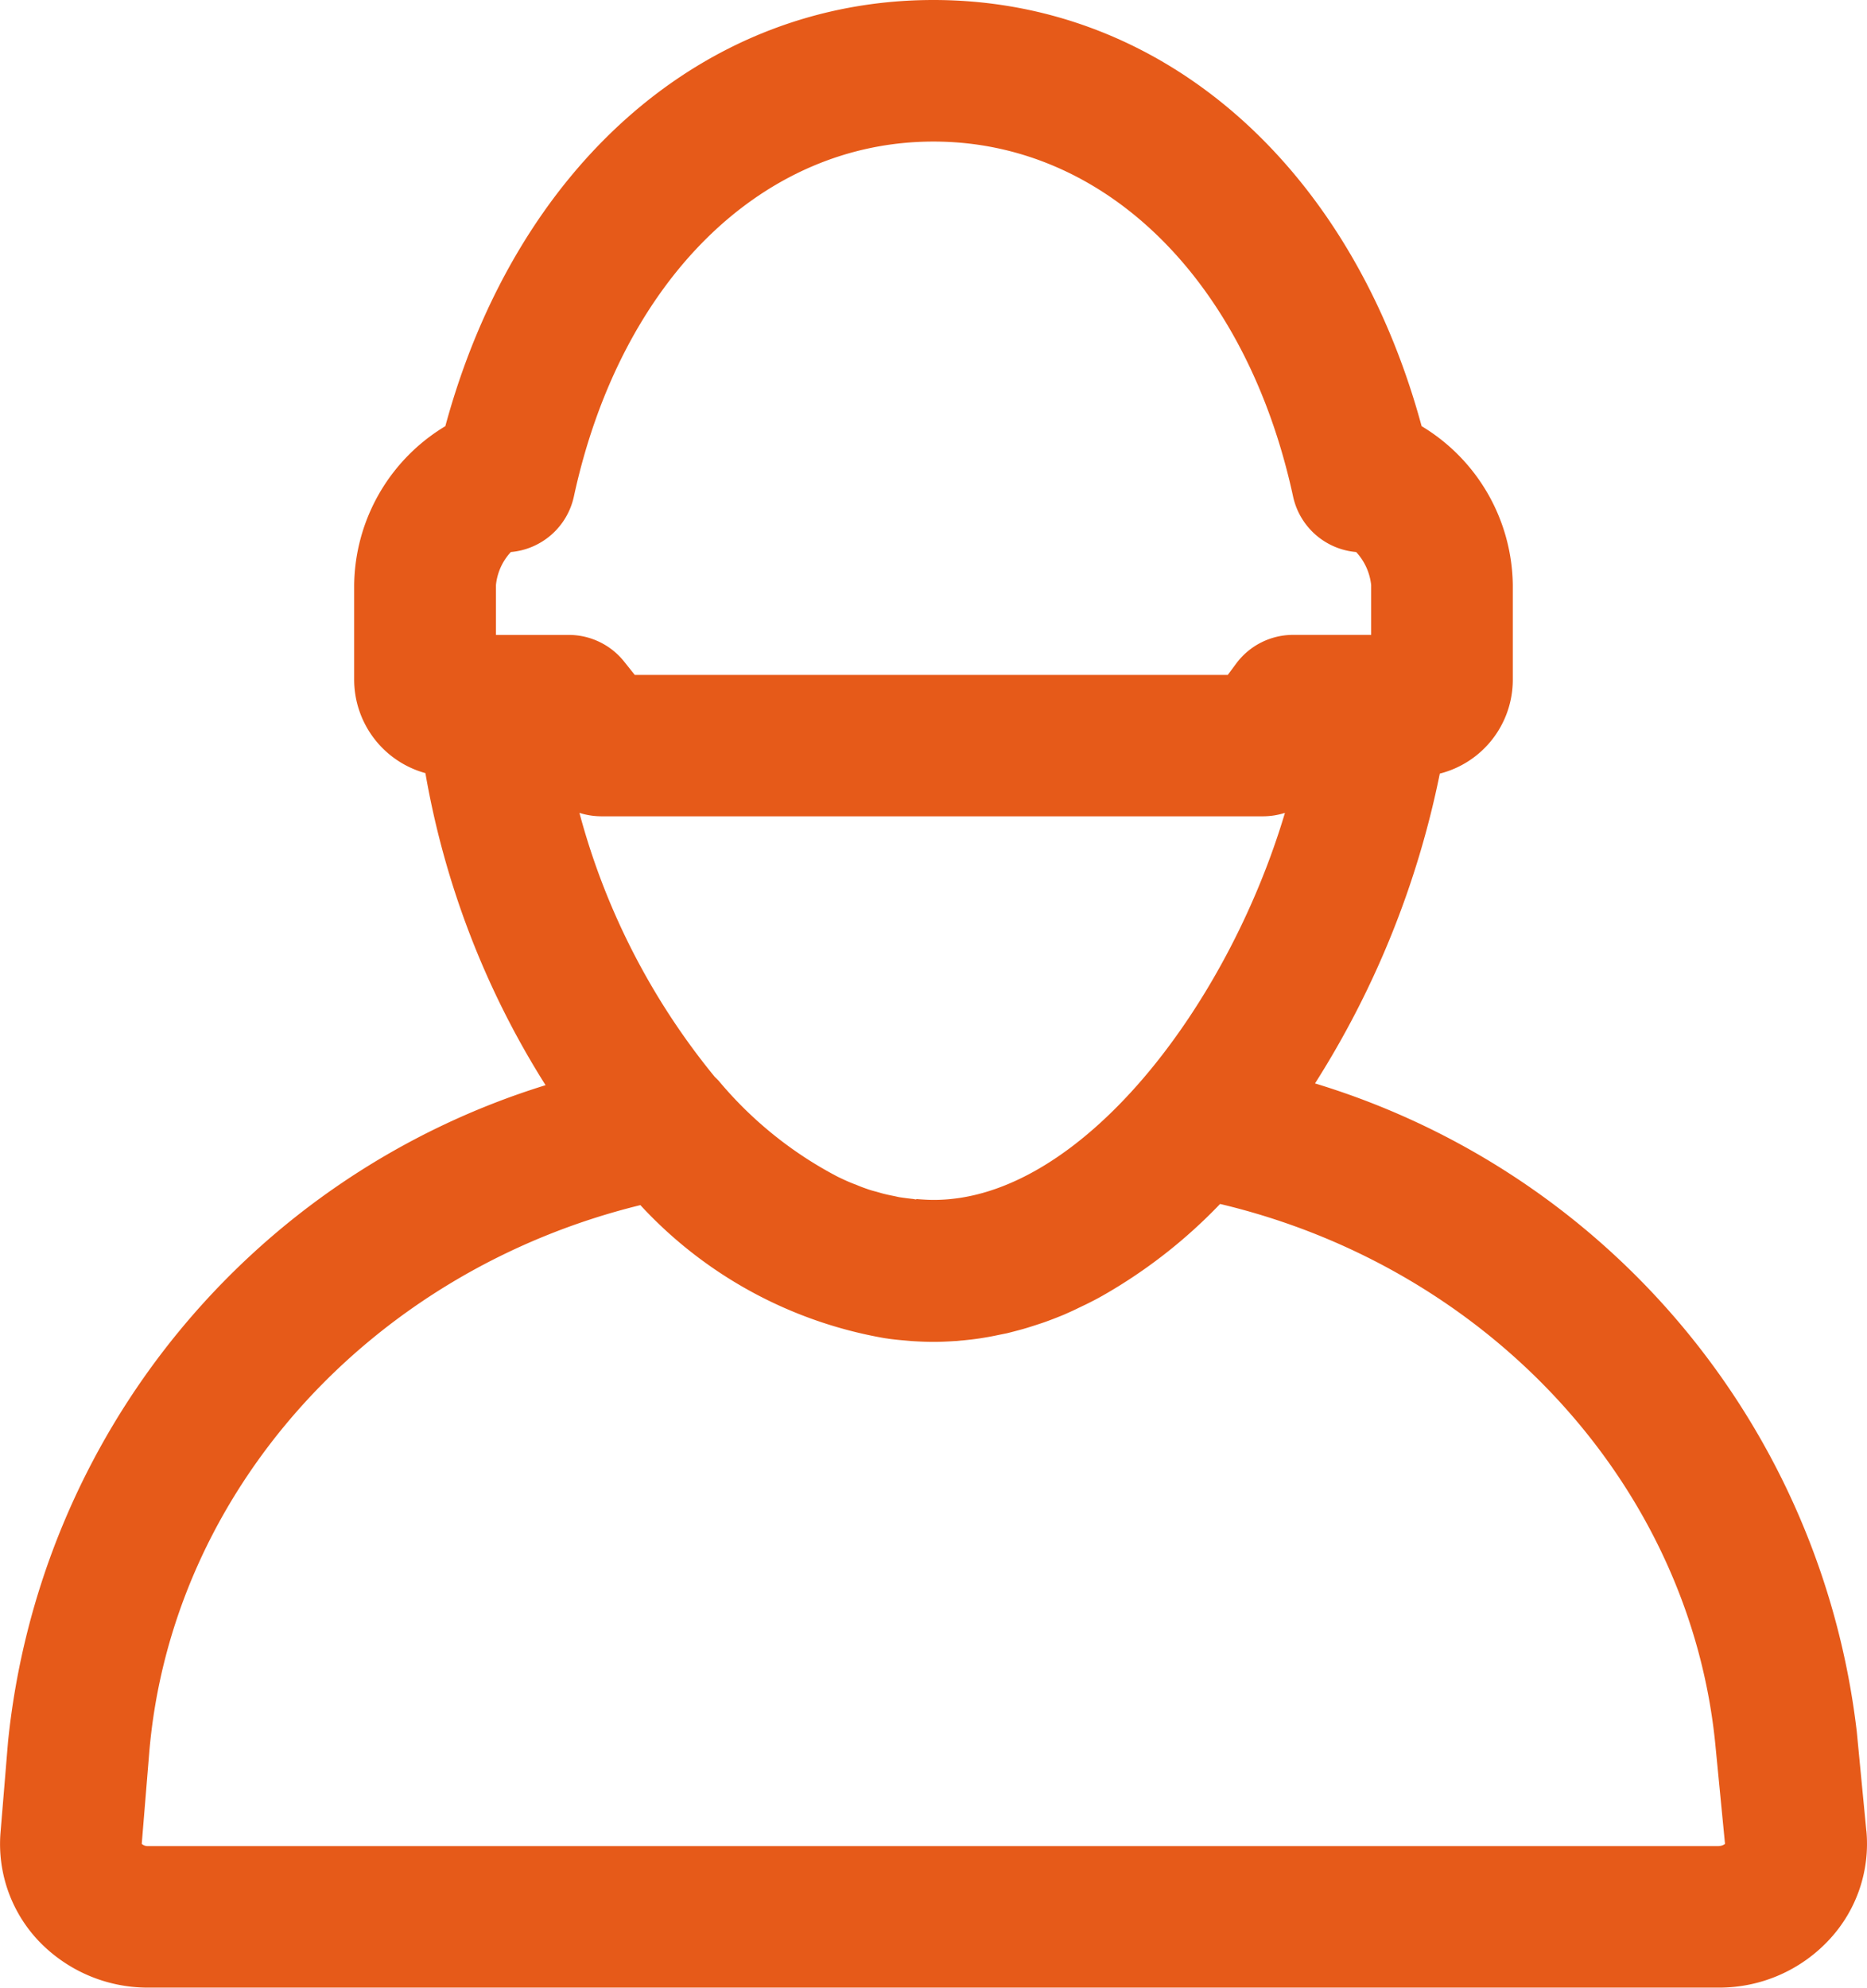 <svg xmlns="http://www.w3.org/2000/svg" width="46.811" height="49.82" viewBox="0 0 46.811 49.82">
  <path id="路径_71" data-name="路径 71" d="M160.873,116.089l-.24-2.49A19.324,19.324,0,0,0,147.049,97.35a22.957,22.957,0,0,0,3.129-7.765,2.426,2.426,0,0,0,1.83-2.348V84.86a4.711,4.711,0,0,0-2.286-3.983c-1.771-6.523-6.488-10.681-12.239-10.681s-10.468,4.155-12.239,10.681a4.711,4.711,0,0,0-2.286,3.983v2.374a2.432,2.432,0,0,0,1.786,2.339,21.52,21.52,0,0,0,3.013,7.821,19.267,19.267,0,0,0-13.478,16.459l-.189,2.286a3.531,3.531,0,0,0,.929,2.673,3.78,3.78,0,0,0,2.774,1.2h39.379a3.76,3.76,0,0,0,2.788-1.221,3.52,3.52,0,0,0,.914-2.706Zm-23.822-15.832c-.03,0-.059-.009-.086-.012-.115-.012-.228-.027-.34-.044-.047-.009-.092-.021-.139-.03-.092-.018-.186-.038-.278-.062-.065-.018-.13-.038-.2-.056s-.136-.038-.2-.062c-.089-.03-.174-.062-.26-.1-.041-.015-.083-.03-.124-.047-.109-.044-.216-.095-.322-.145l-.035-.018a9.787,9.787,0,0,1-2.972-2.4c-.033-.035-.068-.068-.1-.1a17.6,17.6,0,0,1-3.389-6.612,1.814,1.814,0,0,0,.538.086h16.616a1.81,1.81,0,0,0,.535-.086c-1.455,4.885-5.151,9.7-8.8,9.7-.148,0-.293-.009-.438-.021ZM126.885,84.032a1.775,1.775,0,0,0,1.582-1.393c1.171-5.405,4.711-8.895,9.016-8.895s7.845,3.492,9.016,8.895a1.775,1.775,0,0,0,1.582,1.393,1.441,1.441,0,0,1,.376.828v1.248H146.5a1.777,1.777,0,0,0-1.425.716l-.213.287H129.993l-.269-.337a1.777,1.777,0,0,0-1.387-.665h-1.824V84.86a1.42,1.42,0,0,1,.373-.828Zm30.292,32.433H117.795a.224.224,0,0,1-.163-.056l.186-2.265c.541-6.556,5.547-12.085,12.316-13.744a10.856,10.856,0,0,0,6.115,3.333c.033.006.068.009.1.015.148.021.3.035.444.047l.133.012c.183.012.37.021.556.021s.364-.009.544-.021c.062,0,.121-.012.183-.015.118-.012.24-.024.358-.041.071-.009.142-.021.213-.033.109-.018.216-.038.325-.062l.219-.044c.121-.03.242-.062.364-.095s.257-.077.384-.118c.083-.027.163-.053.245-.083s.2-.074.293-.112c.068-.027.136-.053.2-.083.1-.044.2-.089.3-.139.059-.027.115-.056.174-.083.109-.053.219-.109.325-.166l.112-.062a12.921,12.921,0,0,0,2.948-2.3c6.742,1.6,11.79,7.061,12.42,13.573l.24,2.466a.258.258,0,0,1-.163.053Z" transform="translate(-114.078 -70.196)" fill="#e65a19"/>
</svg>
